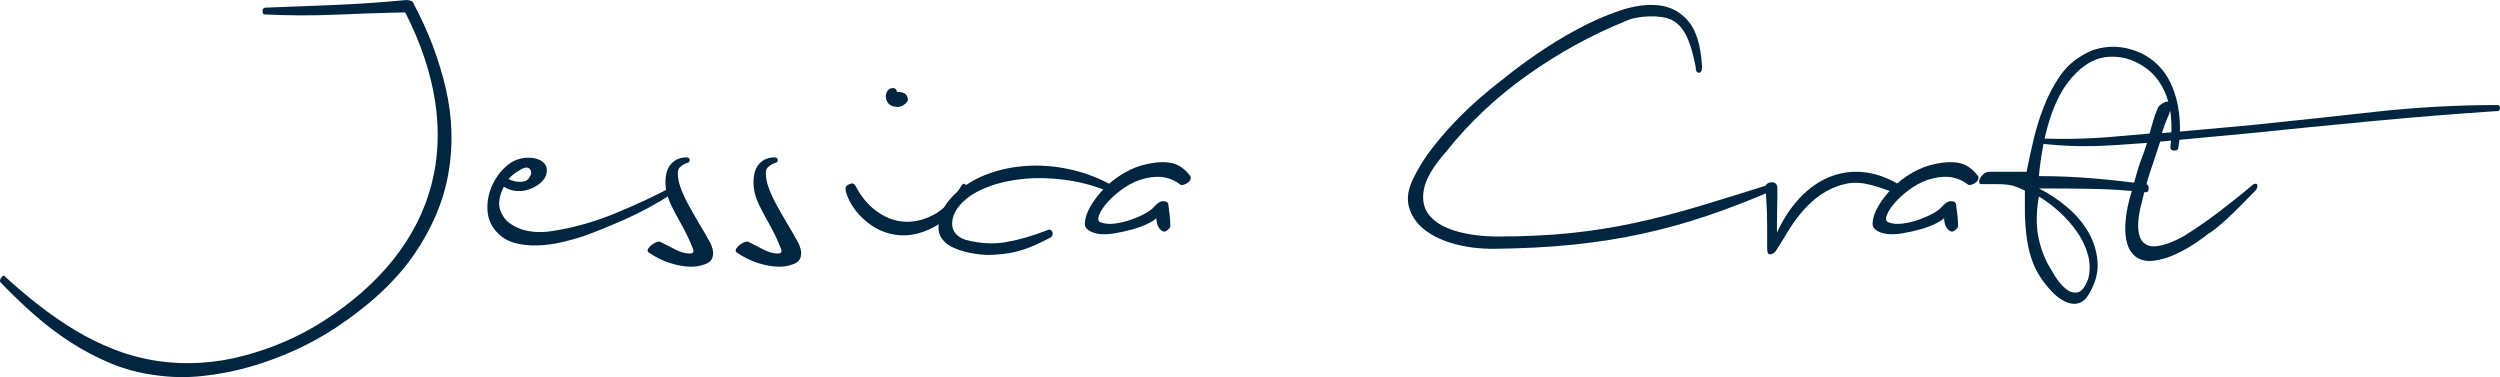 <svg xmlns="http://www.w3.org/2000/svg" id="uuid-b49011ed-0c20-4962-909d-096eac1a8ad9" width="254.458" height="38.383" viewBox="0 0 254.458 38.383"><defs><style>.uuid-24ff81c0-3999-4121-add3-6174ca760ec9{fill:#002540;}</style></defs><path class="uuid-24ff81c0-3999-4121-add3-6174ca760ec9" d="m42.019.216c1.559,2.916,2.677,5.845,3.355,8.789.678,2.944.765,5.838.26,8.681-.505,2.843-1.674,5.592-3.507,8.248-1.833,2.655-4.496,5.137-7.988,7.446-1.27.837-2.648,1.595-4.134,2.273-1.487.678-3.017,1.24-4.589,1.688-1.573.446-3.175.757-4.806.931-1.63.173-3.226.144-4.784-.087-1.587-.202-3.095-.6-4.524-1.19-1.429-.592-2.792-1.307-4.091-2.144s-2.547-1.782-3.745-2.835c-1.197-1.055-2.345-2.158-3.442-3.312-.058-.144-.007-.31.151-.498.159-.188.268-.209.325-.065,1.097,1.01,2.237,1.977,3.42,2.9,1.184.924,2.417,1.775,3.702,2.555,1.285.779,2.634,1.442,4.048,1.991,1.415.548,2.901.938,4.46,1.169,2.857.404,5.744.224,8.659-.541,2.915-.766,5.599-1.927,8.053-3.485,2.973-1.905,5.383-4.026,7.231-6.364,1.847-2.338,3.124-4.849,3.832-7.533.707-2.684.836-5.505.39-8.464-.448-2.958-1.465-5.996-3.052-9.113-2.454.058-4.828.137-7.122.238s-4.654.094-7.079-.022c-.202.029-.31-.065-.325-.281-.015-.216.065-.353.238-.411,2.424-.087,4.827-.18,7.208-.282,2.381-.101,4.784-.267,7.208-.498.144,0,.303.029.476.086.086.029.144.072.173.13Z"></path><path class="uuid-24ff81c0-3999-4121-add3-6174ca760ec9" d="m68.514,18.962c.144-.173.238-.137.282.108.043.245-.051.44-.282.584-1.645,1.068-3.305,1.971-4.979,2.706-1.674.736-3.089,1.307-4.243,1.71-.606.203-1.313.398-2.121.585-.809.188-1.623.296-2.446.324-.823.029-1.609-.057-2.359-.26-.751-.201-1.386-.606-1.905-1.212s-.801-1.312-.844-2.121c-.043-.808.094-1.595.412-2.359.317-.765.771-1.429,1.364-1.992.591-.563,1.277-.888,2.056-.974.519-.028.938.015,1.256.13.317.116.555.267.714.455.158.188.238.404.238.649,0,.246-.043.469-.13.671-.144.289-.368.549-.671.779-.303.231-.649.412-1.039.542s-.809.181-1.255.151c-.448-.028-.874-.174-1.277-.434-.231.434-.383.881-.455,1.343-.072.462-.007.894.195,1.299.202.462.498.83.888,1.103.39.274.822.484,1.299.628.476.144.974.224,1.494.238s1.039-.021,1.559-.108c2.078-.317,4.163-.901,6.256-1.753,2.092-.852,4.091-1.782,5.996-2.793Zm-15.672-1.602c-.433.231-.794.519-1.083.866.404.203.823.296,1.256.282.433-.014.721-.166.866-.455.231-.317.245-.599.043-.844-.203-.245-.563-.195-1.083.151Z"></path><path class="uuid-24ff81c0-3999-4121-add3-6174ca760ec9" d="m69.856,16.019c.231,0,.346.087.346.26,0,.145-.065.238-.195.282-.13.043-.267.101-.411.173-.145.073-.282.173-.412.303s-.195.339-.195.628c0,.433.094.909.282,1.428.187.519.44,1.075.757,1.667.317.592.678,1.227,1.083,1.905.404.678.808,1.378,1.212,2.1.173.404.26.735.26.995,0,.549-.246.916-.736,1.105-.491.188-.981.281-1.472.281-.665,0-1.386-.123-2.165-.368s-1.515-.612-2.208-1.103c-.058-.028-.086-.087-.086-.174,0-.173.144-.367.433-.584.288-.217.534-.325.736-.325.086,0,.144.016.173.044.433.231.923.483,1.472.758s1.024.411,1.429.411c.289,0,.433-.087.433-.26,0-.028-.007-.058-.021-.087-.015-.028-.022-.058-.022-.087-.318-.808-.643-1.515-.974-2.121-.332-.606-.635-1.161-.909-1.667-.274-.505-.498-.995-.671-1.472s-.26-1.003-.26-1.58c0-.837.202-1.464.606-1.883.404-.418.909-.628,1.516-.628Z"></path><path class="uuid-24ff81c0-3999-4121-add3-6174ca760ec9" d="m78.817,16.019c.231,0,.346.087.346.26,0,.145-.065.238-.195.282-.13.043-.267.101-.411.173-.145.073-.282.173-.412.303s-.195.339-.195.628c0,.433.094.909.282,1.428.187.519.44,1.075.757,1.667.317.592.678,1.227,1.083,1.905.404.678.808,1.378,1.212,2.1.173.404.26.735.26.995,0,.549-.246.916-.736,1.105-.491.188-.981.281-1.472.281-.665,0-1.386-.123-2.165-.368s-1.515-.612-2.208-1.103c-.058-.028-.086-.087-.086-.174,0-.173.144-.367.433-.584.288-.217.534-.325.736-.325.086,0,.144.016.173.044.433.231.923.483,1.472.758s1.024.411,1.429.411c.289,0,.433-.087.433-.26,0-.028-.007-.058-.021-.087-.015-.028-.022-.058-.022-.087-.318-.808-.643-1.515-.974-2.121-.332-.606-.635-1.161-.909-1.667-.274-.505-.498-.995-.671-1.472s-.26-1.003-.26-1.58c0-.837.202-1.464.606-1.883.404-.418.909-.628,1.516-.628Z"></path><path class="uuid-24ff81c0-3999-4121-add3-6174ca760ec9" d="m97.736,19.092c.144-.26.267-.39.368-.39.101,0,.18.072.238.217.058.144.087.317.087.519s-.043.361-.13.476c-1.039,1.559-2.151,2.642-3.334,3.247-1.184.606-2.324.866-3.42.779-1.097-.086-2.093-.454-2.987-1.103-.895-.649-1.588-1.435-2.078-2.359-.347-.664-.477-1.154-.39-1.473.086-.114.245-.216.476-.303.231-.087.418.015.563.303.519,1.011,1.205,1.834,2.056,2.468.851.636,1.768.996,2.749,1.083.981.086,1.984-.13,3.009-.649,1.024-.519,1.955-1.457,2.792-2.814Zm-6.451-9.741c.288,0,.534.043.736.13.202.086.332.289.39.606.028.173-.108.368-.411.585-.303.216-.657.267-1.061.151-.26-.057-.455-.187-.585-.39-.13-.202-.195-.411-.195-.627,0-.217.065-.412.195-.585.13-.173.325-.26.585-.26.115,0,.217.072.303.216.028.058.043.116.043.173Z"></path><path class="uuid-24ff81c0-3999-4121-add3-6174ca760ec9" d="m106.611,23.421c.173-.057.295-.057.368,0,.072.059.123.138.152.238.028.102.021.202-.022.304-.043.101-.094.166-.151.194-.549.289-1.046.534-1.494.736-.448.202-.888.375-1.32.519-.433.144-.895.26-1.386.346-.491.087-1.054.145-1.688.174-.318.029-.714.021-1.19-.021-.476-.044-.96-.123-1.45-.238-.491-.115-.946-.267-1.364-.455-.419-.188-.744-.411-.974-.671-.347-.347-.535-.758-.563-1.233-.029-.477.043-.96.216-1.451.173-.49.433-.952.779-1.385.347-.434.707-.794,1.083-1.083.837-.721,1.854-1.298,3.052-1.731,1.197-.433,2.489-.693,3.875-.779,1.385-.087,2.799.021,4.243.325,1.443.303,2.843.815,4.2,1.536.288.145.346.31.173.498-.173.189-.361.238-.562.151-1.386-.548-2.808-.915-4.265-1.103-1.458-.187-2.843-.216-4.156-.086-1.313.13-2.504.397-3.572.8-1.068.405-1.92.909-2.554,1.516-.751.722-1.126,1.472-1.126,2.251s.461,1.328,1.386,1.645c1.443.376,2.821.448,4.134.217,1.313-.231,2.706-.635,4.178-1.213Z"></path><path class="uuid-24ff81c0-3999-4121-add3-6174ca760ec9" d="m121.157,17.924c.058.116.058.238,0,.368-.058.13-.151.238-.281.324-.13.087-.274.152-.433.195s-.281.021-.368-.065c-.405-.316-.888-.54-1.451-.67-.562-.13-1.234-.108-2.013.065-.75.173-1.458.483-2.121.931-.665.447-1.227.924-1.688,1.429-.462.505-.772.967-.931,1.386-.159.418-.094.671.195.757.404.145.88.181,1.429.108.548-.071,1.089-.201,1.623-.39.534-.188,1.01-.397,1.429-.628.418-.231.714-.446.888-.649.346-.403.664-.606.953-.606.288,0,.461.086.519.26.057.404.108.801.151,1.19s.065.743.065,1.06c0,.144-.116.303-.346.477-.231.173-.462.13-.693-.13-.144-.144-.246-.332-.303-.564-.058-.231-.086-.418-.086-.562-.173.173-.484.368-.931.585-.448.216-.96.404-1.537.562-.578.159-1.169.289-1.775.39-.606.102-1.141.123-1.602.065-.404-.057-.751-.18-1.039-.367-.289-.188-.419-.44-.39-.758.028-.519.223-1.09.585-1.71.36-.621.83-1.227,1.407-1.818.577-.592,1.248-1.111,2.013-1.559.764-.447,1.58-.758,2.446-.931,1.01-.202,1.847-.216,2.511-.043.664.173,1.255.606,1.775,1.299Z"></path><path class="uuid-24ff81c0-3999-4121-add3-6174ca760ec9" d="m180.21,18.746c.347-.086.534-.021.564.195.028.217-.159.398-.564.541-2.223.952-4.38,1.782-6.472,2.489-2.094.708-4.251,1.307-6.473,1.797-2.223.491-4.583.866-7.079,1.126-2.497.26-5.26.404-8.291.433-1.299,0-2.554-.158-3.767-.477-1.212-.316-2.229-.786-3.052-1.406-.822-.621-1.371-1.386-1.645-2.295s-.123-1.927.455-3.052c.49-1.01,1.097-1.984,1.818-2.922.721-.938,1.493-1.84,2.316-2.706.822-.866,1.673-1.681,2.554-2.446.88-.765,1.739-1.464,2.576-2.1.808-.664,1.855-1.443,3.139-2.338,1.284-.894,2.655-1.739,4.113-2.533,1.457-.793,2.922-1.443,4.394-1.948,1.472-.505,2.813-.693,4.026-.563,1.212.13,2.222.671,3.03,1.623.808.953,1.27,2.497,1.386,4.632,0,.405-.108.606-.325.606-.216,0-.324-.202-.324-.606-.087-.433-.189-.88-.304-1.342-.115-.461-.26-.909-.433-1.342s-.39-.83-.649-1.19-.606-.656-1.039-.888c-.289-.144-.635-.245-1.039-.303-.404-.057-.837-.079-1.299-.065-.462.015-.909.065-1.342.152-.434.086-.823.216-1.169.39-3.406,1.385-6.689,3.197-9.85,5.433-3.16,2.237-5.925,4.842-8.291,7.815-1.299,1.472-2.05,2.749-2.251,3.832-.202,1.082,0,1.977.606,2.684.606.708,1.53,1.234,2.772,1.58,1.24.347,2.626.519,4.156.519,2.684,0,5.144-.114,7.382-.346,2.236-.231,4.423-.577,6.559-1.039s4.308-1.024,6.516-1.688,4.64-1.414,7.295-2.252Z"></path><path class="uuid-24ff81c0-3999-4121-add3-6174ca760ec9" d="m193.155,18.703c.173.087.26.189.26.303,0,.116-.051.217-.151.304-.102.086-.238.144-.412.173-.173.029-.346.015-.519-.043-.692-.26-1.284-.455-1.774-.585-.491-.13-.939-.209-1.343-.238-.404-.028-.772-.014-1.103.044-.332.058-.671.144-1.018.26-.866.317-1.609.729-2.229,1.233-.621.506-1.177,1.06-1.667,1.667-.491.606-.931,1.241-1.32,1.905s-.787,1.299-1.19,1.904c-.231.203-.427.289-.585.26-.159-.028-.238-.244-.238-.649v-2.056c0-.564-.007-1.075-.021-1.537s-.036-.894-.065-1.299c-.029-.404-.059-.852-.087-1.343,0-.114.058-.216.173-.303s.253-.137.412-.151c.158-.015.303.021.433.108.13.086.194.26.194.519v.888c0,.36-.007.75-.021,1.169-.015.418-.021.844-.021,1.276v1.169c.635-1.385,1.407-2.561,2.316-3.528.909-.967,1.905-1.673,2.987-2.121,1.082-.447,2.215-.62,3.398-.519,1.184.102,2.381.498,3.594,1.19Z"></path><path class="uuid-24ff81c0-3999-4121-add3-6174ca760ec9" d="m201.337,17.924c.058.116.058.238,0,.368s-.151.238-.281.324c-.13.087-.274.152-.433.195-.159.043-.281.021-.368-.065-.404-.316-.888-.54-1.45-.67s-1.234-.108-2.014.065c-.75.173-1.457.483-2.121.931s-1.227.924-1.688,1.429-.772.967-.931,1.386c-.159.418-.094.671.194.757.404.145.881.181,1.429.108.549-.071,1.09-.201,1.624-.39.533-.188,1.01-.397,1.429-.628.418-.231.714-.446.888-.649.346-.403.663-.606.952-.606.288,0,.462.086.519.26.058.404.108.801.151,1.19.044.39.065.743.065,1.06,0,.144-.116.303-.347.477-.231.173-.462.13-.692-.13-.144-.144-.246-.332-.304-.564-.058-.231-.086-.418-.086-.562-.174.173-.484.368-.931.585-.448.216-.96.404-1.537.562-.578.159-1.169.289-1.775.39-.606.102-1.141.123-1.602.065-.404-.057-.751-.18-1.039-.367-.289-.188-.419-.44-.39-.758.028-.519.223-1.09.584-1.71.36-.621.83-1.227,1.407-1.818s1.248-1.111,2.014-1.559c.764-.447,1.58-.758,2.445-.931,1.011-.202,1.848-.216,2.512-.043.663.173,1.255.606,1.774,1.299Z"></path><path class="uuid-24ff81c0-3999-4121-add3-6174ca760ec9" d="m219.65,6.624c.519.519.938,1.111,1.256,1.775.317.664.555,1.364.714,2.1.158.736.245,1.487.26,2.252.015.765-.036,1.508-.151,2.229,0,.231-.138.347-.411.347-.274,0-.411-.115-.411-.347.086-.721.122-1.486.108-2.294-.016-.808-.123-1.587-.325-2.338-.202-.75-.527-1.45-.974-2.1-.448-.649-1.032-1.191-1.754-1.623-1.039-.635-2.15-.916-3.334-.844-1.184.072-2.294.627-3.333,1.667-.636.635-1.169,1.357-1.603,2.165-.433.808-.794,1.674-1.082,2.598-.289.924-.519,1.869-.692,2.835-.174.967-.304,1.927-.39,2.879,1.904,0,3.773.08,5.606.238,1.832.159,3.586.354,5.26.584.202,0,.304.138.304.412s-.102.411-.304.411c-1.904-.202-3.716-.317-5.433-.347-1.718-.028-3.529-.043-5.434-.043,1.039.519,2.013,1.169,2.922,1.948s1.631,1.645,2.165,2.598c.533.952.829,1.963.888,3.03.058,1.067-.26,2.165-.953,3.29-.26.404-.548.664-.865.779-.318.115-.649.13-.996.044-.347-.087-.685-.246-1.018-.477-.332-.231-.628-.491-.888-.779-.404-.433-.765-.888-1.082-1.363-.317-.477-.592-1.018-.822-1.624-.231-.606-.411-1.306-.541-2.1s-.21-1.725-.238-2.793v-2.338c-.404-.201-.794-.36-1.169-.476-.376-.115-.909-.174-1.603-.174h-1.645c-.144,0-.225-.065-.238-.194-.015-.13.021-.274.108-.433.086-.159.209-.303.368-.433.158-.13.352-.195.584-.195h3.767c.202-1.039.44-2.136.715-3.291.273-1.154.62-2.265,1.039-3.333.418-1.067.923-2.049,1.515-2.944.592-.894,1.306-1.602,2.144-2.122.635-.433,1.306-.729,2.013-.888.707-.158,1.414-.195,2.122-.108.706.086,1.392.281,2.056.585.664.303,1.256.714,1.775,1.234Zm-7.101,21.733c.202-.779.195-1.573-.021-2.381-.216-.808-.577-1.58-1.082-2.316-.506-.735-1.105-1.421-1.797-2.057-.692-.634-1.4-1.169-2.121-1.602-.231,1.27-.281,2.439-.151,3.507.13,1.068.454,2.137.974,3.204.173.317.426.75.758,1.299.331.548.699.995,1.103,1.342s.815.483,1.234.411c.418-.072.786-.541,1.103-1.407Z"></path><path class="uuid-24ff81c0-3999-4121-add3-6174ca760ec9" d="m254.242,10.693c.144,0,.216.102.216.303,0,.202-.072.303-.216.303-4.33.289-8.623.635-12.88,1.039-4.258.404-8.493.822-12.707,1.255-1.588.144-3.053.281-4.394.411s-2.808.268-4.394.412c-.087.289-.181.578-.281.866-.102.289-.21.614-.325.974-.115.361-.253.772-.411,1.234-.159.462-.324,1.025-.498,1.688-.115.462-.253,1.003-.411,1.623-.159.621-.26,1.22-.303,1.797-.043.578.014,1.09.173,1.537.158.447.483.743.975.888.231.058.505.065.822.021s.642-.122.975-.238c.331-.115.663-.252.995-.411.332-.158.613-.31.845-.455,1.154-.721,2.338-1.543,3.55-2.468,1.212-.923,2.323-1.818,3.334-2.684.288-.144.44-.115.454.086.015.203-.051.376-.194.519-.289.289-.628.636-1.018,1.039-.39.405-.801.816-1.234,1.234-.433.419-.873.822-1.32,1.212s-.844.686-1.19.888c-.347.289-.837.643-1.472,1.06-.636.419-1.307.787-2.014,1.105s-1.414.519-2.121.606c-.708.087-1.307-.043-1.797-.39-.433-.346-.73-.801-.888-1.363-.159-.562-.224-1.161-.194-1.797.028-.635.108-1.27.238-1.905.13-.634.281-1.212.454-1.731.173-.635.325-1.183.455-1.645.13-.461.26-.873.39-1.234.13-.36.252-.692.367-.996s.217-.613.304-.931c-1.155.086-2.18.159-3.074.216-.894.058-1.731.094-2.511.108-.779.015-1.537.007-2.273-.022-.735-.028-1.537-.086-2.402-.173-.462-.029-.678-.13-.649-.303.029-.173.245-.26.649-.26.894.029,1.746.037,2.554.021.809-.014,1.624-.043,2.446-.086.823-.043,1.682-.108,2.576-.195s1.876-.173,2.944-.26c.144-.49.273-.938.39-1.342.115-.404.245-.764.39-1.082.028-.173.13-.332.303-.477.173-.144.347-.245.519-.303.173-.058.325-.065.455-.022.13.043.18.167.151.368-.059.404-.181.816-.368,1.234-.189.419-.383.946-.585,1.58,1.703-.144,3.262-.281,4.676-.411s2.915-.267,4.503-.411c4.214-.433,8.385-.88,12.512-1.342,4.128-.461,8.298-.693,12.513-.693Z"></path></svg>